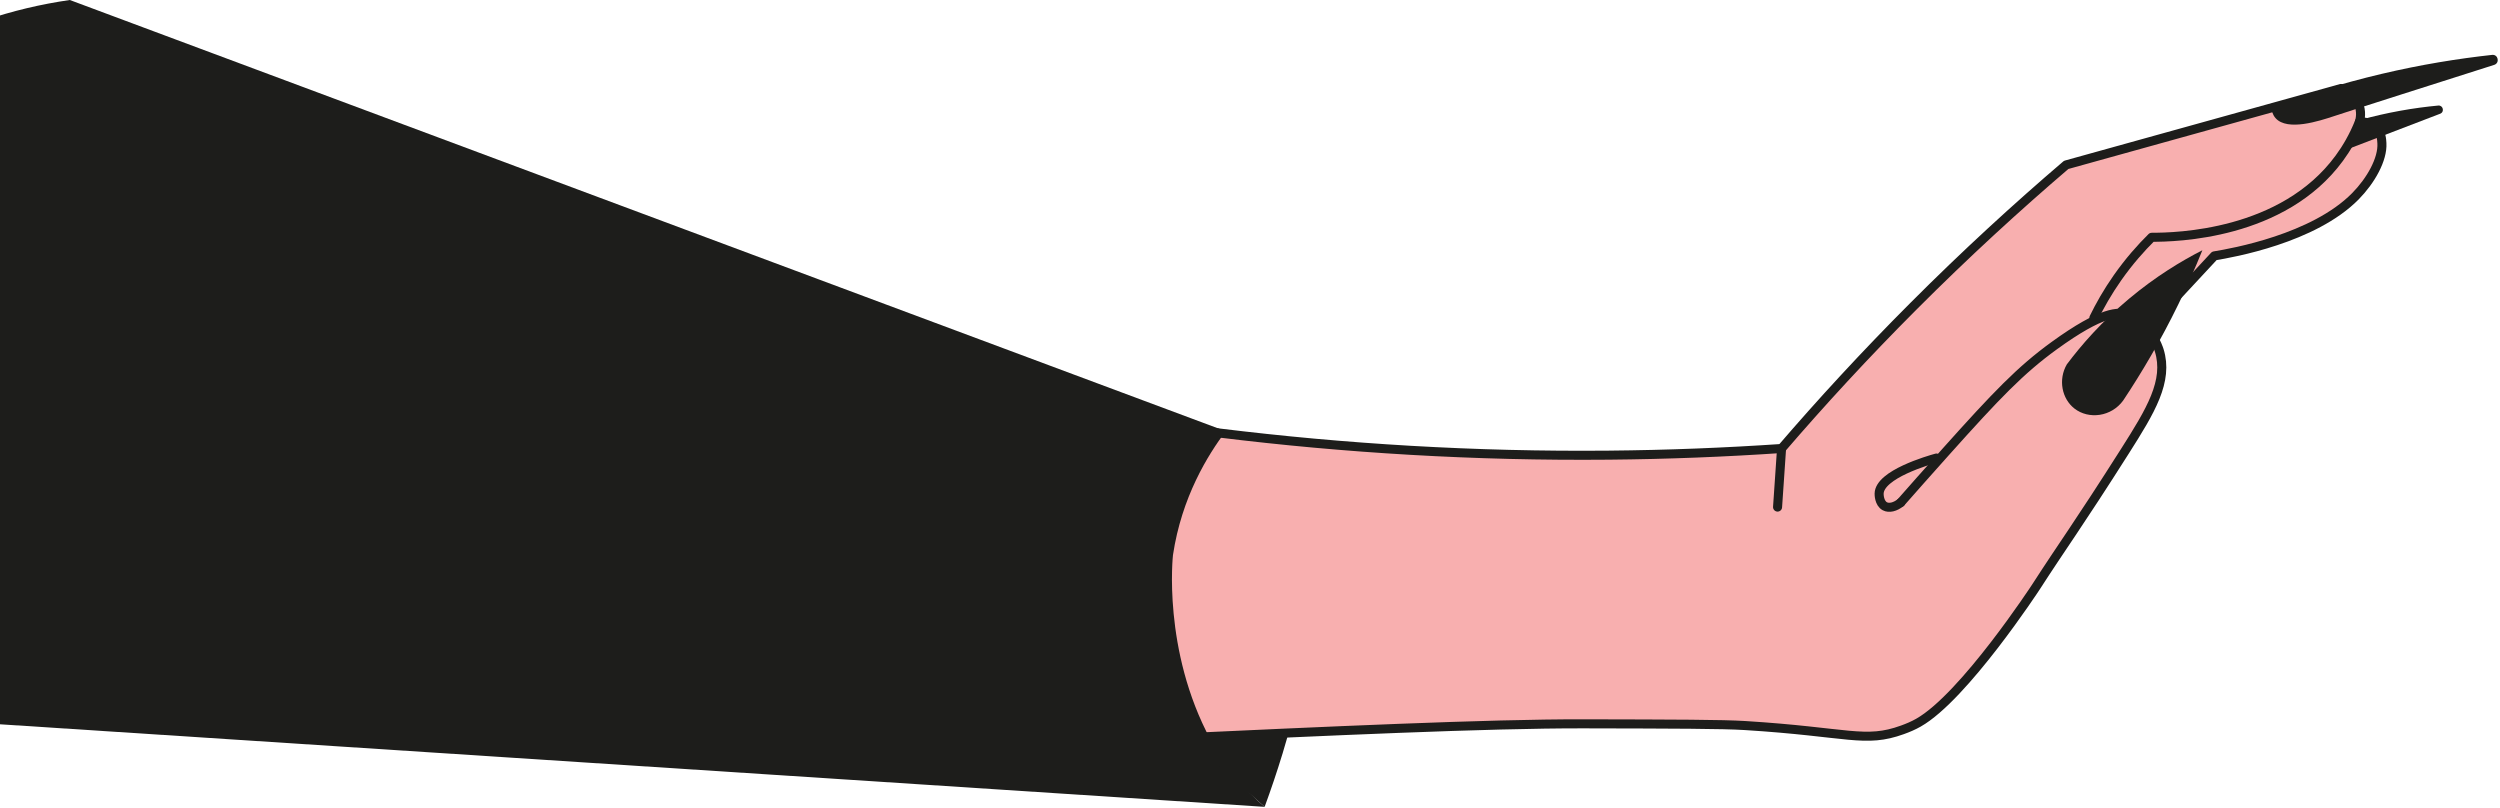 <?xml version="1.0" encoding="UTF-8"?> <svg xmlns="http://www.w3.org/2000/svg" width="829" height="268" viewBox="0 0 829 268" fill="none"><path d="M630.301 166.636C633.906 162.539 639.032 156.735 645.242 149.799C662.064 131.019 669.975 122.741 681.179 114.619C697.126 103.057 702.588 103.314 705.607 104.313C712.894 106.716 715.75 115.384 715.984 116.133C719.175 126.354 713.136 136.223 704.632 149.612C688.903 174.383 684.073 180.742 675.124 194.629C675.124 194.629 651.297 231.065 636.153 239.639C634.429 240.614 632.72 241.34 630.863 242.011C618.38 246.536 613.066 242.736 578.659 240.591C571.146 240.123 555.776 240.091 525.035 240.021C462.072 239.889 308.207 250.07 257.213 249.384C187.759 248.447 107.319 244.734 18.04 235.769C12.796 225.619 -5.843 186.546 6.126 137.893C20.645 78.863 68.878 51.915 76.774 47.67C200.219 105.234 355.254 152.592 533.555 150.93C553.037 150.751 572.113 149.986 590.768 148.722C603.852 133.508 618.38 117.686 634.46 101.582C651.804 84.199 668.836 68.611 685.15 54.676C715.539 46.227 745.928 37.777 776.318 29.336C776.848 29.484 780.211 30.49 781.896 33.97C783.363 36.989 782.567 39.814 782.372 40.446C783.137 40.399 785.969 40.321 787.95 42.287C789.643 43.964 789.768 46.196 789.839 47.491C790.143 52.82 786.187 59.865 781.046 65.084C767.197 79.128 740.225 83.879 734.28 84.847C726.954 92.727 719.62 100.607 712.294 108.487" fill="#F8AFAF"></path><path d="M630.301 166.636C633.906 162.539 639.032 156.735 645.242 149.799C662.064 131.019 669.975 122.741 681.179 114.619C697.126 103.057 702.588 103.314 705.607 104.313C712.894 106.716 715.75 115.384 715.984 116.133C719.175 126.354 713.136 136.223 704.632 149.612C688.903 174.383 684.073 180.742 675.124 194.629C675.124 194.629 651.297 231.065 636.153 239.639C634.429 240.614 632.72 241.34 630.863 242.011C618.38 246.536 613.066 242.736 578.659 240.591C571.146 240.123 555.776 240.091 525.035 240.021C462.072 239.889 308.207 250.07 257.213 249.384C187.759 248.447 107.319 244.734 18.04 235.769C12.796 225.619 -5.843 186.546 6.126 137.893C20.645 78.863 68.878 51.915 76.774 47.67C200.219 105.234 355.254 152.592 533.555 150.93C553.037 150.751 572.113 149.986 590.768 148.722C603.852 133.508 618.38 117.686 634.46 101.582C651.804 84.199 668.836 68.611 685.15 54.676C715.539 46.227 745.928 37.777 776.318 29.336C776.848 29.484 780.211 30.49 781.896 33.97C783.363 36.989 782.567 39.814 782.372 40.446C783.137 40.399 785.969 40.321 787.95 42.287C789.643 43.964 789.768 46.196 789.839 47.491C790.143 52.82 786.187 59.865 781.046 65.084C767.197 79.128 740.225 83.879 734.28 84.847C726.954 92.727 719.62 100.607 712.294 108.487" stroke="#1D1D1B" stroke-width="3" stroke-linecap="round" stroke-linejoin="round"></path><path d="M782.364 40.43C780.437 45.26 778.089 49.231 775.693 52.484C756.984 77.966 721.414 78.699 713.511 78.683C709.984 82.171 706.021 86.61 702.159 92.111C698.827 96.862 696.284 101.395 694.333 105.397" fill="#F8AFAF"></path><path d="M782.364 40.43C780.437 45.26 778.089 49.231 775.693 52.484C756.984 77.966 721.414 78.699 713.511 78.683C709.984 82.171 706.021 86.61 702.159 92.111C698.827 96.862 696.284 101.395 694.333 105.397" stroke="#1D1D1B" stroke-width="3" stroke-linecap="round" stroke-linejoin="round"></path><path d="M706.052 99.015C696.876 106.685 690.12 114.479 685.337 120.861C682.45 125.909 683.699 132.205 687.888 135.474C692.648 139.188 700.161 138.197 704.062 132.783C710.21 123.545 716.483 112.919 722.358 100.865C725.362 94.709 727.991 88.732 730.3 82.99C723.372 86.524 714.86 91.65 706.044 99.023L706.052 99.015Z" fill="#1D1D1B"></path><path d="M753.145 35.608C753.254 36.63 753.566 38.019 754.565 39.158C758.482 43.629 769.249 40.056 773.719 38.589C785.336 34.774 803.648 28.992 827.062 21.518C829.013 20.894 828.412 17.976 826.375 18.202C815.133 19.435 802.829 21.416 789.752 24.498C776.13 27.713 763.889 31.598 753.153 35.608H753.145Z" fill="#1D1D1B"></path><path d="M778.486 49.465C788.707 45.548 798.928 41.632 809.156 37.715C810.686 37.13 810.155 34.852 808.524 35C804.514 35.374 800.278 35.936 795.846 36.74C791.29 37.567 787.045 38.558 783.121 39.626" fill="#1D1D1B"></path><path d="M590.768 148.714L589.441 168.149Z" fill="#F8AFAF"></path><path d="M590.768 148.714L589.441 168.149" stroke="#1D1D1B" stroke-width="3" stroke-linecap="round" stroke-linejoin="round"></path><path d="M630.301 166.636C628.484 168.118 626.416 168.633 625.004 167.868C623.108 166.846 623.108 163.905 623.116 163.71C623.201 157.297 639.609 152.592 642.122 151.89" stroke="#1D1D1B" stroke-width="3" stroke-linecap="round" stroke-linejoin="round"></path><path d="M406.451 142.995C400.53 150.844 391.83 164.849 388.959 184.042C388.959 184.042 385.386 215.507 401.442 245.327C404.727 251.42 407.965 255.508 409.003 256.819C412.771 261.57 416.493 265.105 419.364 267.555C274.526 258.099 129.695 248.643 -15.143 239.186C-61.191 221.125 -94.67 182.435 -99.413 138.736C-106.107 77.053 -54.918 11.251 23.15 0C150.917 47.663 278.684 95.325 406.444 142.988L406.451 142.995Z" fill="#1D1D1B"></path><path d="M419.356 267.539C421.431 261.898 423.429 255.984 425.317 249.805C426.011 247.527 426.674 245.28 427.299 243.048C416.329 243.883 405.359 244.718 394.389 245.553C402.714 252.879 411.031 260.213 419.356 267.539Z" fill="#1D1D1B"></path></svg> 